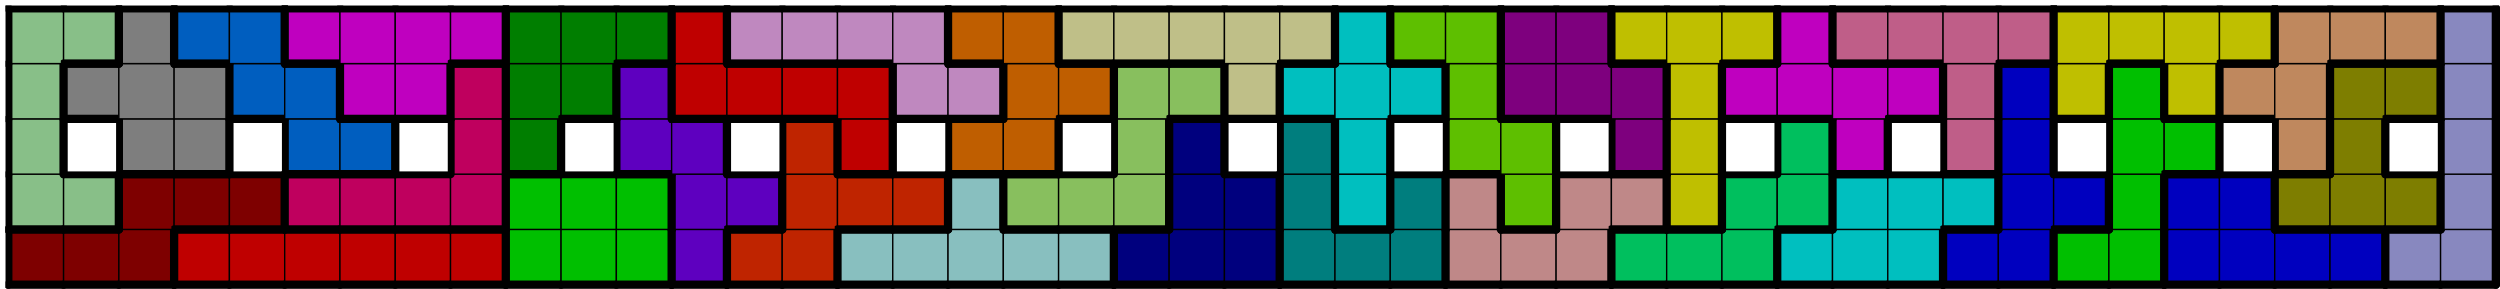 <svg version="1.1"
 xmlns="http://www.w3.org/2000/svg"
 xmlns:xlink="http://www.w3.org/1999/xlink" 
 width="1809px" height="209px"
>

<!-- args used: -string 45 5 1 012 012 012 000 000 000 000 000 000 001 001 001 026 028 028 011 011 011 011 011 014 014 014 017 017 017 006 006 006 021 021 021 005 005 005 031 031 030 030 002 002 002 002 008 008 007 007 012 012 012 020 020 020 020 001 001 001 026 026 028 028 028 011 024 024 024 014 014 017 034 017 006 025 006 006 032 021 021 005 005 005 031 031 030 002 002 015 015 015 008 007 __ 018 018 __ 027 027 __ 020 013 __ 026 026 __ 028 029 __ 019 019 __ 024 014 __ 017 034 __ 025 025 __ 016 032 __ 021 033 __ 022 031 __ 030 030 __ 023 015 __ 008 007 018 018 018 027 027 004 004 020 013 013 026 029 029 029 029 010 010 019 019 024 024 009 034 034 034 025 016 016 016 032 033 033 033 033 022 031 003 030 003 023 023 015 015 008 007 007 018 027 027 004 004 004 004 013 013 013 029 010 010 010 010 019 019 009 009 009 009 009 034 025 025 016 016 032 032 032 033 022 022 022 022 003 003 003 003 023 023 023 008 -scale 2  -->
<!--

Box for not set puzzle

-->
<symbol id="dfba77ec-ad0a-45a8-bde3-aa6bc04bb401box_-2">
<path d="M21 1 L1 1 L1 21 L21 21 Z" stroke="gray" stroke-width=".5"  fill-opacity="0" />
</symbol>
<!--

thicker border lines for Box

-->
<symbol id="dfba77ec-ad0a-45a8-bde3-aa6bc04bb401line_1">	<line x1="21" y1="1" x2="21" y2="1" style="stroke-linecap:round;stroke:black;stroke-width:3" />	</symbol>
<symbol id="dfba77ec-ad0a-45a8-bde3-aa6bc04bb401line_2">	<line x1="21" y1="1" x2="21" y2="21" style="stroke-linecap:round;stroke:black;stroke-width:3" />	</symbol>
<symbol id="dfba77ec-ad0a-45a8-bde3-aa6bc04bb401line_3">	<line x1="21" y1="21" x2="21" y2="21" style="stroke-linecap:round;stroke:black;stroke-width:3" />	</symbol>
<symbol id="dfba77ec-ad0a-45a8-bde3-aa6bc04bb401line_4">	<line x1="21" y1="21" x2="21" y2="1" style="stroke-linecap:round;stroke:black;stroke-width:3" />	</symbol>
<symbol id="dfba77ec-ad0a-45a8-bde3-aa6bc04bb401line_5">	<line x1="21" y1="1" x2="1" y2="1" style="stroke-linecap:round;stroke:black;stroke-width:3" />	</symbol>
<symbol id="dfba77ec-ad0a-45a8-bde3-aa6bc04bb401line_6">	<line x1="1" y1="1" x2="1" y2="21" style="stroke-linecap:round;stroke:black;stroke-width:3" />	</symbol>
<symbol id="dfba77ec-ad0a-45a8-bde3-aa6bc04bb401line_7">	<line x1="1" y1="21" x2="21" y2="21" style="stroke-linecap:round;stroke:black;stroke-width:3" />	</symbol>
<symbol id="dfba77ec-ad0a-45a8-bde3-aa6bc04bb401line_8">	<line x1="1" y1="1" x2="1" y2="1" style="stroke-linecap:round;stroke:black;stroke-width:3" />	</symbol>
<symbol id="dfba77ec-ad0a-45a8-bde3-aa6bc04bb401line_9">	<line x1="1" y1="1" x2="21" y2="1" style="stroke-linecap:round;stroke:black;stroke-width:3" />	</symbol>
<!--

real box definition

-->
<!--

Box_0 definition

-->
<symbol id="dfba77ec-ad0a-45a8-bde3-aa6bc04bb401box_12">
<path d="M21 1 L1 1 L1 21 L21 21 Z" style="fill:#7E0000;stroke-width:.5;stroke:black" />
</symbol>
<!--

Box_1 definition

-->
<symbol id="dfba77ec-ad0a-45a8-bde3-aa6bc04bb401box_0">
<path d="M21 1 L1 1 L1 21 L21 21 Z" style="fill:#BF0000;stroke-width:.5;stroke:black" />
</symbol>
<!--

Box_2 definition

-->
<symbol id="dfba77ec-ad0a-45a8-bde3-aa6bc04bb401box_1">
<path d="M21 1 L1 1 L1 21 L21 21 Z" style="fill:#00BF00;stroke-width:.5;stroke:black" />
</symbol>
<!--

Box_3 definition

-->
<symbol id="dfba77ec-ad0a-45a8-bde3-aa6bc04bb401box_26">
<path d="M21 1 L1 1 L1 21 L21 21 Z" style="fill:#5E00BF;stroke-width:.5;stroke:black" />
</symbol>
<!--

Box_4 definition

-->
<symbol id="dfba77ec-ad0a-45a8-bde3-aa6bc04bb401box_28">
<path d="M21 1 L1 1 L1 21 L21 21 Z" style="fill:#BF2400;stroke-width:.5;stroke:black" />
</symbol>
<!--

Box_5 definition

-->
<symbol id="dfba77ec-ad0a-45a8-bde3-aa6bc04bb401box_11">
<path d="M21 1 L1 1 L1 21 L21 21 Z" style="fill:#88BFBF;stroke-width:.5;stroke:black" />
</symbol>
<!--

Box_6 definition

-->
<symbol id="dfba77ec-ad0a-45a8-bde3-aa6bc04bb401box_14">
<path d="M21 1 L1 1 L1 21 L21 21 Z" style="fill:#00007E;stroke-width:.5;stroke:black" />
</symbol>
<!--

Box_7 definition

-->
<symbol id="dfba77ec-ad0a-45a8-bde3-aa6bc04bb401box_17">
<path d="M21 1 L1 1 L1 21 L21 21 Z" style="fill:#007E7E;stroke-width:.5;stroke:black" />
</symbol>
<!--

Box_8 definition

-->
<symbol id="dfba77ec-ad0a-45a8-bde3-aa6bc04bb401box_6">
<path d="M21 1 L1 1 L1 21 L21 21 Z" style="fill:#BF8888;stroke-width:.5;stroke:black" />
</symbol>
<!--

Box_9 definition

-->
<symbol id="dfba77ec-ad0a-45a8-bde3-aa6bc04bb401box_21">
<path d="M21 1 L1 1 L1 21 L21 21 Z" style="fill:#00BF5E;stroke-width:.5;stroke:black" />
</symbol>
<!--

Box_10 definition

-->
<symbol id="dfba77ec-ad0a-45a8-bde3-aa6bc04bb401box_5">
<path d="M21 1 L1 1 L1 21 L21 21 Z" style="fill:#00BFBF;stroke-width:.5;stroke:black" />
</symbol>
<!--

Box_11 definition

-->
<symbol id="dfba77ec-ad0a-45a8-bde3-aa6bc04bb401box_31">
<path d="M21 1 L1 1 L1 21 L21 21 Z" style="fill:#0000BF;stroke-width:.5;stroke:black" />
</symbol>
<!--

Box_12 definition

-->
<symbol id="dfba77ec-ad0a-45a8-bde3-aa6bc04bb401box_30">
<path d="M21 1 L1 1 L1 21 L21 21 Z" style="fill:#00BF00;stroke-width:.5;stroke:black" />
</symbol>
<!--

Box_13 definition

-->
<symbol id="dfba77ec-ad0a-45a8-bde3-aa6bc04bb401box_2">
<path d="M21 1 L1 1 L1 21 L21 21 Z" style="fill:#0000BF;stroke-width:.5;stroke:black" />
</symbol>
<!--

Box_14 definition

-->
<symbol id="dfba77ec-ad0a-45a8-bde3-aa6bc04bb401box_8">
<path d="M21 1 L1 1 L1 21 L21 21 Z" style="fill:#8888BF;stroke-width:.5;stroke:black" />
</symbol>
<!--

Box_15 definition

-->
<symbol id="dfba77ec-ad0a-45a8-bde3-aa6bc04bb401box_7">
<path d="M21 1 L1 1 L1 21 L21 21 Z" style="fill:#88BF88;stroke-width:.5;stroke:black" />
</symbol>
<!--

Box_16 definition

-->
<symbol id="dfba77ec-ad0a-45a8-bde3-aa6bc04bb401box_20">
<path d="M21 1 L1 1 L1 21 L21 21 Z" style="fill:#BF005E;stroke-width:.5;stroke:black" />
</symbol>
<!--

Box_17 definition

-->
<symbol id="dfba77ec-ad0a-45a8-bde3-aa6bc04bb401box_24">
<path d="M21 1 L1 1 L1 21 L21 21 Z" style="fill:#88BF5E;stroke-width:.5;stroke:black" />
</symbol>
<!--

Box_18 definition

-->
<symbol id="dfba77ec-ad0a-45a8-bde3-aa6bc04bb401box_34">
<path d="M21 1 L1 1 L1 21 L21 21 Z" style="fill:#00BFBF;stroke-width:.5;stroke:black" />
</symbol>
<!--

Box_19 definition

-->
<symbol id="dfba77ec-ad0a-45a8-bde3-aa6bc04bb401box_25">
<path d="M21 1 L1 1 L1 21 L21 21 Z" style="fill:#5EBF00;stroke-width:.5;stroke:black" />
</symbol>
<!--

Box_20 definition

-->
<symbol id="dfba77ec-ad0a-45a8-bde3-aa6bc04bb401box_32">
<path d="M21 1 L1 1 L1 21 L21 21 Z" style="fill:#BFBF00;stroke-width:.5;stroke:black" />
</symbol>
<!--

Box_21 definition

-->
<symbol id="dfba77ec-ad0a-45a8-bde3-aa6bc04bb401box_15">
<path d="M21 1 L1 1 L1 21 L21 21 Z" style="fill:#7E7E00;stroke-width:.5;stroke:black" />
</symbol>
<!--

Box_23 definition

-->
<symbol id="dfba77ec-ad0a-45a8-bde3-aa6bc04bb401box_18">
<path d="M21 1 L1 1 L1 21 L21 21 Z" style="fill:#7E7E7E;stroke-width:.5;stroke:black" />
</symbol>
<!--

Box_24 definition

-->
<symbol id="dfba77ec-ad0a-45a8-bde3-aa6bc04bb401box_27">
<path d="M21 1 L1 1 L1 21 L21 21 Z" style="fill:#005EBF;stroke-width:.5;stroke:black" />
</symbol>
<!--

Box_25 definition

-->
<symbol id="dfba77ec-ad0a-45a8-bde3-aa6bc04bb401box_13">
<path d="M21 1 L1 1 L1 21 L21 21 Z" style="fill:#007E00;stroke-width:.5;stroke:black" />
</symbol>
<!--

Box_26 definition

-->
<symbol id="dfba77ec-ad0a-45a8-bde3-aa6bc04bb401box_29">
<path d="M21 1 L1 1 L1 21 L21 21 Z" style="fill:#BF0000;stroke-width:.5;stroke:black" />
</symbol>
<!--

Box_27 definition

-->
<symbol id="dfba77ec-ad0a-45a8-bde3-aa6bc04bb401box_19">
<path d="M21 1 L1 1 L1 21 L21 21 Z" style="fill:#BF5E00;stroke-width:.5;stroke:black" />
</symbol>
<!--

Box_28 definition

-->
<symbol id="dfba77ec-ad0a-45a8-bde3-aa6bc04bb401box_16">
<path d="M21 1 L1 1 L1 21 L21 21 Z" style="fill:#7E007E;stroke-width:.5;stroke:black" />
</symbol>
<!--

Box_29 definition

-->
<symbol id="dfba77ec-ad0a-45a8-bde3-aa6bc04bb401box_33">
<path d="M21 1 L1 1 L1 21 L21 21 Z" style="fill:#BF00BF;stroke-width:.5;stroke:black" />
</symbol>
<!--

Box_30 definition

-->
<symbol id="dfba77ec-ad0a-45a8-bde3-aa6bc04bb401box_22">
<path d="M21 1 L1 1 L1 21 L21 21 Z" style="fill:#BF5E88;stroke-width:.5;stroke:black" />
</symbol>
<!--

Box_31 definition

-->
<symbol id="dfba77ec-ad0a-45a8-bde3-aa6bc04bb401box_23">
<path d="M21 1 L1 1 L1 21 L21 21 Z" style="fill:#BF885E;stroke-width:.5;stroke:black" />
</symbol>
<!--

Box_32 definition

-->
<symbol id="dfba77ec-ad0a-45a8-bde3-aa6bc04bb401box_4">
<path d="M21 1 L1 1 L1 21 L21 21 Z" style="fill:#BF00BF;stroke-width:.5;stroke:black" />
</symbol>
<!--

Box_33 definition

-->
<symbol id="dfba77ec-ad0a-45a8-bde3-aa6bc04bb401box_10">
<path d="M21 1 L1 1 L1 21 L21 21 Z" style="fill:#BF88BF;stroke-width:.5;stroke:black" />
</symbol>
<!--

Box_34 definition

-->
<symbol id="dfba77ec-ad0a-45a8-bde3-aa6bc04bb401box_9">
<path d="M21 1 L1 1 L1 21 L21 21 Z" style="fill:#BFBF88;stroke-width:.5;stroke:black" />
</symbol>
<!--

Box_35 definition

-->
<symbol id="dfba77ec-ad0a-45a8-bde3-aa6bc04bb401box_3">
<path d="M21 1 L1 1 L1 21 L21 21 Z" style="fill:#BFBF00;stroke-width:.5;stroke:black" />
</symbol>


<g transform="scale(2.0) translate(2,2) " >

<use x="0" y="80" xlink:href="#origin" />
<!--

now we use the box and set it to xy position
we start to paint with boxes with y==0 first!
we define animation for a puzzle, based on puzzleNbr!

-->
<use x="0" y="80" xlink:href="#dfba77ec-ad0a-45a8-bde3-aa6bc04bb401box_12" />
<use x="0" y="80" xlink:href="#dfba77ec-ad0a-45a8-bde3-aa6bc04bb401line_5" />
<use x="0" y="80" xlink:href="#dfba77ec-ad0a-45a8-bde3-aa6bc04bb401line_6" />
<use x="0" y="80" xlink:href="#dfba77ec-ad0a-45a8-bde3-aa6bc04bb401line_7" />
<use x="20" y="80" xlink:href="#dfba77ec-ad0a-45a8-bde3-aa6bc04bb401box_12" />
<use x="20" y="80" xlink:href="#dfba77ec-ad0a-45a8-bde3-aa6bc04bb401line_5" />
<use x="20" y="80" xlink:href="#dfba77ec-ad0a-45a8-bde3-aa6bc04bb401line_7" />
<use x="40" y="80" xlink:href="#dfba77ec-ad0a-45a8-bde3-aa6bc04bb401box_12" />
<use x="40" y="80" xlink:href="#dfba77ec-ad0a-45a8-bde3-aa6bc04bb401line_4" />
<use x="40" y="80" xlink:href="#dfba77ec-ad0a-45a8-bde3-aa6bc04bb401line_7" />
<use x="60" y="80" xlink:href="#dfba77ec-ad0a-45a8-bde3-aa6bc04bb401box_0" />
<use x="60" y="80" xlink:href="#dfba77ec-ad0a-45a8-bde3-aa6bc04bb401line_5" />
<use x="60" y="80" xlink:href="#dfba77ec-ad0a-45a8-bde3-aa6bc04bb401line_6" />
<use x="60" y="80" xlink:href="#dfba77ec-ad0a-45a8-bde3-aa6bc04bb401line_7" />
<use x="80" y="80" xlink:href="#dfba77ec-ad0a-45a8-bde3-aa6bc04bb401box_0" />
<use x="80" y="80" xlink:href="#dfba77ec-ad0a-45a8-bde3-aa6bc04bb401line_5" />
<use x="80" y="80" xlink:href="#dfba77ec-ad0a-45a8-bde3-aa6bc04bb401line_7" />
<use x="100" y="80" xlink:href="#dfba77ec-ad0a-45a8-bde3-aa6bc04bb401box_0" />
<use x="100" y="80" xlink:href="#dfba77ec-ad0a-45a8-bde3-aa6bc04bb401line_5" />
<use x="100" y="80" xlink:href="#dfba77ec-ad0a-45a8-bde3-aa6bc04bb401line_7" />
<use x="120" y="80" xlink:href="#dfba77ec-ad0a-45a8-bde3-aa6bc04bb401box_0" />
<use x="120" y="80" xlink:href="#dfba77ec-ad0a-45a8-bde3-aa6bc04bb401line_5" />
<use x="120" y="80" xlink:href="#dfba77ec-ad0a-45a8-bde3-aa6bc04bb401line_7" />
<use x="140" y="80" xlink:href="#dfba77ec-ad0a-45a8-bde3-aa6bc04bb401box_0" />
<use x="140" y="80" xlink:href="#dfba77ec-ad0a-45a8-bde3-aa6bc04bb401line_5" />
<use x="140" y="80" xlink:href="#dfba77ec-ad0a-45a8-bde3-aa6bc04bb401line_7" />
<use x="160" y="80" xlink:href="#dfba77ec-ad0a-45a8-bde3-aa6bc04bb401box_0" />
<use x="160" y="80" xlink:href="#dfba77ec-ad0a-45a8-bde3-aa6bc04bb401line_4" />
<use x="160" y="80" xlink:href="#dfba77ec-ad0a-45a8-bde3-aa6bc04bb401line_5" />
<use x="160" y="80" xlink:href="#dfba77ec-ad0a-45a8-bde3-aa6bc04bb401line_7" />
<use x="180" y="80" xlink:href="#dfba77ec-ad0a-45a8-bde3-aa6bc04bb401box_1" />
<use x="180" y="80" xlink:href="#dfba77ec-ad0a-45a8-bde3-aa6bc04bb401line_6" />
<use x="180" y="80" xlink:href="#dfba77ec-ad0a-45a8-bde3-aa6bc04bb401line_7" />
<use x="200" y="80" xlink:href="#dfba77ec-ad0a-45a8-bde3-aa6bc04bb401box_1" />
<use x="200" y="80" xlink:href="#dfba77ec-ad0a-45a8-bde3-aa6bc04bb401line_7" />
<use x="220" y="80" xlink:href="#dfba77ec-ad0a-45a8-bde3-aa6bc04bb401box_1" />
<use x="220" y="80" xlink:href="#dfba77ec-ad0a-45a8-bde3-aa6bc04bb401line_4" />
<use x="220" y="80" xlink:href="#dfba77ec-ad0a-45a8-bde3-aa6bc04bb401line_7" />
<use x="240" y="80" xlink:href="#dfba77ec-ad0a-45a8-bde3-aa6bc04bb401box_26" />
<use x="240" y="80" xlink:href="#dfba77ec-ad0a-45a8-bde3-aa6bc04bb401line_4" />
<use x="240" y="80" xlink:href="#dfba77ec-ad0a-45a8-bde3-aa6bc04bb401line_6" />
<use x="240" y="80" xlink:href="#dfba77ec-ad0a-45a8-bde3-aa6bc04bb401line_7" />
<use x="260" y="80" xlink:href="#dfba77ec-ad0a-45a8-bde3-aa6bc04bb401box_28" />
<use x="260" y="80" xlink:href="#dfba77ec-ad0a-45a8-bde3-aa6bc04bb401line_5" />
<use x="260" y="80" xlink:href="#dfba77ec-ad0a-45a8-bde3-aa6bc04bb401line_6" />
<use x="260" y="80" xlink:href="#dfba77ec-ad0a-45a8-bde3-aa6bc04bb401line_7" />
<use x="280" y="80" xlink:href="#dfba77ec-ad0a-45a8-bde3-aa6bc04bb401box_28" />
<use x="280" y="80" xlink:href="#dfba77ec-ad0a-45a8-bde3-aa6bc04bb401line_4" />
<use x="280" y="80" xlink:href="#dfba77ec-ad0a-45a8-bde3-aa6bc04bb401line_7" />
<use x="300" y="80" xlink:href="#dfba77ec-ad0a-45a8-bde3-aa6bc04bb401box_11" />
<use x="300" y="80" xlink:href="#dfba77ec-ad0a-45a8-bde3-aa6bc04bb401line_5" />
<use x="300" y="80" xlink:href="#dfba77ec-ad0a-45a8-bde3-aa6bc04bb401line_6" />
<use x="300" y="80" xlink:href="#dfba77ec-ad0a-45a8-bde3-aa6bc04bb401line_7" />
<use x="320" y="80" xlink:href="#dfba77ec-ad0a-45a8-bde3-aa6bc04bb401box_11" />
<use x="320" y="80" xlink:href="#dfba77ec-ad0a-45a8-bde3-aa6bc04bb401line_5" />
<use x="320" y="80" xlink:href="#dfba77ec-ad0a-45a8-bde3-aa6bc04bb401line_7" />
<use x="340" y="80" xlink:href="#dfba77ec-ad0a-45a8-bde3-aa6bc04bb401box_11" />
<use x="340" y="80" xlink:href="#dfba77ec-ad0a-45a8-bde3-aa6bc04bb401line_7" />
<use x="360" y="80" xlink:href="#dfba77ec-ad0a-45a8-bde3-aa6bc04bb401box_11" />
<use x="360" y="80" xlink:href="#dfba77ec-ad0a-45a8-bde3-aa6bc04bb401line_5" />
<use x="360" y="80" xlink:href="#dfba77ec-ad0a-45a8-bde3-aa6bc04bb401line_7" />
<use x="380" y="80" xlink:href="#dfba77ec-ad0a-45a8-bde3-aa6bc04bb401box_11" />
<use x="380" y="80" xlink:href="#dfba77ec-ad0a-45a8-bde3-aa6bc04bb401line_4" />
<use x="380" y="80" xlink:href="#dfba77ec-ad0a-45a8-bde3-aa6bc04bb401line_5" />
<use x="380" y="80" xlink:href="#dfba77ec-ad0a-45a8-bde3-aa6bc04bb401line_7" />
<use x="400" y="80" xlink:href="#dfba77ec-ad0a-45a8-bde3-aa6bc04bb401box_14" />
<use x="400" y="80" xlink:href="#dfba77ec-ad0a-45a8-bde3-aa6bc04bb401line_5" />
<use x="400" y="80" xlink:href="#dfba77ec-ad0a-45a8-bde3-aa6bc04bb401line_6" />
<use x="400" y="80" xlink:href="#dfba77ec-ad0a-45a8-bde3-aa6bc04bb401line_7" />
<use x="420" y="80" xlink:href="#dfba77ec-ad0a-45a8-bde3-aa6bc04bb401box_14" />
<use x="420" y="80" xlink:href="#dfba77ec-ad0a-45a8-bde3-aa6bc04bb401line_7" />
<use x="440" y="80" xlink:href="#dfba77ec-ad0a-45a8-bde3-aa6bc04bb401box_14" />
<use x="440" y="80" xlink:href="#dfba77ec-ad0a-45a8-bde3-aa6bc04bb401line_4" />
<use x="440" y="80" xlink:href="#dfba77ec-ad0a-45a8-bde3-aa6bc04bb401line_7" />
<use x="460" y="80" xlink:href="#dfba77ec-ad0a-45a8-bde3-aa6bc04bb401box_17" />
<use x="460" y="80" xlink:href="#dfba77ec-ad0a-45a8-bde3-aa6bc04bb401line_6" />
<use x="460" y="80" xlink:href="#dfba77ec-ad0a-45a8-bde3-aa6bc04bb401line_7" />
<use x="480" y="80" xlink:href="#dfba77ec-ad0a-45a8-bde3-aa6bc04bb401box_17" />
<use x="480" y="80" xlink:href="#dfba77ec-ad0a-45a8-bde3-aa6bc04bb401line_5" />
<use x="480" y="80" xlink:href="#dfba77ec-ad0a-45a8-bde3-aa6bc04bb401line_7" />
<use x="500" y="80" xlink:href="#dfba77ec-ad0a-45a8-bde3-aa6bc04bb401box_17" />
<use x="500" y="80" xlink:href="#dfba77ec-ad0a-45a8-bde3-aa6bc04bb401line_4" />
<use x="500" y="80" xlink:href="#dfba77ec-ad0a-45a8-bde3-aa6bc04bb401line_7" />
<use x="520" y="80" xlink:href="#dfba77ec-ad0a-45a8-bde3-aa6bc04bb401box_6" />
<use x="520" y="80" xlink:href="#dfba77ec-ad0a-45a8-bde3-aa6bc04bb401line_6" />
<use x="520" y="80" xlink:href="#dfba77ec-ad0a-45a8-bde3-aa6bc04bb401line_7" />
<use x="540" y="80" xlink:href="#dfba77ec-ad0a-45a8-bde3-aa6bc04bb401box_6" />
<use x="540" y="80" xlink:href="#dfba77ec-ad0a-45a8-bde3-aa6bc04bb401line_5" />
<use x="540" y="80" xlink:href="#dfba77ec-ad0a-45a8-bde3-aa6bc04bb401line_7" />
<use x="560" y="80" xlink:href="#dfba77ec-ad0a-45a8-bde3-aa6bc04bb401box_6" />
<use x="560" y="80" xlink:href="#dfba77ec-ad0a-45a8-bde3-aa6bc04bb401line_4" />
<use x="560" y="80" xlink:href="#dfba77ec-ad0a-45a8-bde3-aa6bc04bb401line_7" />
<use x="580" y="80" xlink:href="#dfba77ec-ad0a-45a8-bde3-aa6bc04bb401box_21" />
<use x="580" y="80" xlink:href="#dfba77ec-ad0a-45a8-bde3-aa6bc04bb401line_5" />
<use x="580" y="80" xlink:href="#dfba77ec-ad0a-45a8-bde3-aa6bc04bb401line_6" />
<use x="580" y="80" xlink:href="#dfba77ec-ad0a-45a8-bde3-aa6bc04bb401line_7" />
<use x="600" y="80" xlink:href="#dfba77ec-ad0a-45a8-bde3-aa6bc04bb401box_21" />
<use x="600" y="80" xlink:href="#dfba77ec-ad0a-45a8-bde3-aa6bc04bb401line_5" />
<use x="600" y="80" xlink:href="#dfba77ec-ad0a-45a8-bde3-aa6bc04bb401line_7" />
<use x="620" y="80" xlink:href="#dfba77ec-ad0a-45a8-bde3-aa6bc04bb401box_21" />
<use x="620" y="80" xlink:href="#dfba77ec-ad0a-45a8-bde3-aa6bc04bb401line_4" />
<use x="620" y="80" xlink:href="#dfba77ec-ad0a-45a8-bde3-aa6bc04bb401line_7" />
<use x="640" y="80" xlink:href="#dfba77ec-ad0a-45a8-bde3-aa6bc04bb401box_5" />
<use x="640" y="80" xlink:href="#dfba77ec-ad0a-45a8-bde3-aa6bc04bb401line_5" />
<use x="640" y="80" xlink:href="#dfba77ec-ad0a-45a8-bde3-aa6bc04bb401line_6" />
<use x="640" y="80" xlink:href="#dfba77ec-ad0a-45a8-bde3-aa6bc04bb401line_7" />
<use x="660" y="80" xlink:href="#dfba77ec-ad0a-45a8-bde3-aa6bc04bb401box_5" />
<use x="660" y="80" xlink:href="#dfba77ec-ad0a-45a8-bde3-aa6bc04bb401line_7" />
<use x="680" y="80" xlink:href="#dfba77ec-ad0a-45a8-bde3-aa6bc04bb401box_5" />
<use x="680" y="80" xlink:href="#dfba77ec-ad0a-45a8-bde3-aa6bc04bb401line_4" />
<use x="680" y="80" xlink:href="#dfba77ec-ad0a-45a8-bde3-aa6bc04bb401line_7" />
<use x="700" y="80" xlink:href="#dfba77ec-ad0a-45a8-bde3-aa6bc04bb401box_31" />
<use x="700" y="80" xlink:href="#dfba77ec-ad0a-45a8-bde3-aa6bc04bb401line_5" />
<use x="700" y="80" xlink:href="#dfba77ec-ad0a-45a8-bde3-aa6bc04bb401line_6" />
<use x="700" y="80" xlink:href="#dfba77ec-ad0a-45a8-bde3-aa6bc04bb401line_7" />
<use x="720" y="80" xlink:href="#dfba77ec-ad0a-45a8-bde3-aa6bc04bb401box_31" />
<use x="720" y="80" xlink:href="#dfba77ec-ad0a-45a8-bde3-aa6bc04bb401line_4" />
<use x="720" y="80" xlink:href="#dfba77ec-ad0a-45a8-bde3-aa6bc04bb401line_7" />
<use x="740" y="80" xlink:href="#dfba77ec-ad0a-45a8-bde3-aa6bc04bb401box_30" />
<use x="740" y="80" xlink:href="#dfba77ec-ad0a-45a8-bde3-aa6bc04bb401line_5" />
<use x="740" y="80" xlink:href="#dfba77ec-ad0a-45a8-bde3-aa6bc04bb401line_6" />
<use x="740" y="80" xlink:href="#dfba77ec-ad0a-45a8-bde3-aa6bc04bb401line_7" />
<use x="760" y="80" xlink:href="#dfba77ec-ad0a-45a8-bde3-aa6bc04bb401box_30" />
<use x="760" y="80" xlink:href="#dfba77ec-ad0a-45a8-bde3-aa6bc04bb401line_4" />
<use x="760" y="80" xlink:href="#dfba77ec-ad0a-45a8-bde3-aa6bc04bb401line_7" />
<use x="780" y="80" xlink:href="#dfba77ec-ad0a-45a8-bde3-aa6bc04bb401box_2" />
<use x="780" y="80" xlink:href="#dfba77ec-ad0a-45a8-bde3-aa6bc04bb401line_6" />
<use x="780" y="80" xlink:href="#dfba77ec-ad0a-45a8-bde3-aa6bc04bb401line_7" />
<use x="800" y="80" xlink:href="#dfba77ec-ad0a-45a8-bde3-aa6bc04bb401box_2" />
<use x="800" y="80" xlink:href="#dfba77ec-ad0a-45a8-bde3-aa6bc04bb401line_7" />
<use x="820" y="80" xlink:href="#dfba77ec-ad0a-45a8-bde3-aa6bc04bb401box_2" />
<use x="820" y="80" xlink:href="#dfba77ec-ad0a-45a8-bde3-aa6bc04bb401line_5" />
<use x="820" y="80" xlink:href="#dfba77ec-ad0a-45a8-bde3-aa6bc04bb401line_7" />
<use x="840" y="80" xlink:href="#dfba77ec-ad0a-45a8-bde3-aa6bc04bb401box_2" />
<use x="840" y="80" xlink:href="#dfba77ec-ad0a-45a8-bde3-aa6bc04bb401line_4" />
<use x="840" y="80" xlink:href="#dfba77ec-ad0a-45a8-bde3-aa6bc04bb401line_5" />
<use x="840" y="80" xlink:href="#dfba77ec-ad0a-45a8-bde3-aa6bc04bb401line_7" />
<use x="860" y="80" xlink:href="#dfba77ec-ad0a-45a8-bde3-aa6bc04bb401box_8" />
<use x="860" y="80" xlink:href="#dfba77ec-ad0a-45a8-bde3-aa6bc04bb401line_5" />
<use x="860" y="80" xlink:href="#dfba77ec-ad0a-45a8-bde3-aa6bc04bb401line_6" />
<use x="860" y="80" xlink:href="#dfba77ec-ad0a-45a8-bde3-aa6bc04bb401line_7" />
<use x="880" y="80" xlink:href="#dfba77ec-ad0a-45a8-bde3-aa6bc04bb401box_8" />
<use x="880" y="80" xlink:href="#dfba77ec-ad0a-45a8-bde3-aa6bc04bb401line_4" />
<use x="880" y="80" xlink:href="#dfba77ec-ad0a-45a8-bde3-aa6bc04bb401line_7" />
<use x="0" y="60" xlink:href="#dfba77ec-ad0a-45a8-bde3-aa6bc04bb401box_7" />
<use x="0" y="60" xlink:href="#dfba77ec-ad0a-45a8-bde3-aa6bc04bb401line_6" />
<use x="0" y="60" xlink:href="#dfba77ec-ad0a-45a8-bde3-aa6bc04bb401line_7" />
<use x="20" y="60" xlink:href="#dfba77ec-ad0a-45a8-bde3-aa6bc04bb401box_7" />
<use x="20" y="60" xlink:href="#dfba77ec-ad0a-45a8-bde3-aa6bc04bb401line_4" />
<use x="20" y="60" xlink:href="#dfba77ec-ad0a-45a8-bde3-aa6bc04bb401line_5" />
<use x="20" y="60" xlink:href="#dfba77ec-ad0a-45a8-bde3-aa6bc04bb401line_7" />
<use x="40" y="60" xlink:href="#dfba77ec-ad0a-45a8-bde3-aa6bc04bb401box_12" />
<use x="40" y="60" xlink:href="#dfba77ec-ad0a-45a8-bde3-aa6bc04bb401line_5" />
<use x="40" y="60" xlink:href="#dfba77ec-ad0a-45a8-bde3-aa6bc04bb401line_6" />
<use x="60" y="60" xlink:href="#dfba77ec-ad0a-45a8-bde3-aa6bc04bb401box_12" />
<use x="60" y="60" xlink:href="#dfba77ec-ad0a-45a8-bde3-aa6bc04bb401line_5" />
<use x="60" y="60" xlink:href="#dfba77ec-ad0a-45a8-bde3-aa6bc04bb401line_7" />
<use x="80" y="60" xlink:href="#dfba77ec-ad0a-45a8-bde3-aa6bc04bb401box_12" />
<use x="80" y="60" xlink:href="#dfba77ec-ad0a-45a8-bde3-aa6bc04bb401line_4" />
<use x="80" y="60" xlink:href="#dfba77ec-ad0a-45a8-bde3-aa6bc04bb401line_5" />
<use x="80" y="60" xlink:href="#dfba77ec-ad0a-45a8-bde3-aa6bc04bb401line_7" />
<use x="100" y="60" xlink:href="#dfba77ec-ad0a-45a8-bde3-aa6bc04bb401box_20" />
<use x="100" y="60" xlink:href="#dfba77ec-ad0a-45a8-bde3-aa6bc04bb401line_5" />
<use x="100" y="60" xlink:href="#dfba77ec-ad0a-45a8-bde3-aa6bc04bb401line_6" />
<use x="100" y="60" xlink:href="#dfba77ec-ad0a-45a8-bde3-aa6bc04bb401line_7" />
<use x="120" y="60" xlink:href="#dfba77ec-ad0a-45a8-bde3-aa6bc04bb401box_20" />
<use x="120" y="60" xlink:href="#dfba77ec-ad0a-45a8-bde3-aa6bc04bb401line_5" />
<use x="120" y="60" xlink:href="#dfba77ec-ad0a-45a8-bde3-aa6bc04bb401line_7" />
<use x="140" y="60" xlink:href="#dfba77ec-ad0a-45a8-bde3-aa6bc04bb401box_20" />
<use x="140" y="60" xlink:href="#dfba77ec-ad0a-45a8-bde3-aa6bc04bb401line_5" />
<use x="140" y="60" xlink:href="#dfba77ec-ad0a-45a8-bde3-aa6bc04bb401line_7" />
<use x="160" y="60" xlink:href="#dfba77ec-ad0a-45a8-bde3-aa6bc04bb401box_20" />
<use x="160" y="60" xlink:href="#dfba77ec-ad0a-45a8-bde3-aa6bc04bb401line_4" />
<use x="160" y="60" xlink:href="#dfba77ec-ad0a-45a8-bde3-aa6bc04bb401line_7" />
<use x="180" y="60" xlink:href="#dfba77ec-ad0a-45a8-bde3-aa6bc04bb401box_1" />
<use x="180" y="60" xlink:href="#dfba77ec-ad0a-45a8-bde3-aa6bc04bb401line_5" />
<use x="180" y="60" xlink:href="#dfba77ec-ad0a-45a8-bde3-aa6bc04bb401line_6" />
<use x="200" y="60" xlink:href="#dfba77ec-ad0a-45a8-bde3-aa6bc04bb401box_1" />
<use x="200" y="60" xlink:href="#dfba77ec-ad0a-45a8-bde3-aa6bc04bb401line_5" />
<use x="220" y="60" xlink:href="#dfba77ec-ad0a-45a8-bde3-aa6bc04bb401box_1" />
<use x="220" y="60" xlink:href="#dfba77ec-ad0a-45a8-bde3-aa6bc04bb401line_4" />
<use x="220" y="60" xlink:href="#dfba77ec-ad0a-45a8-bde3-aa6bc04bb401line_5" />
<use x="240" y="60" xlink:href="#dfba77ec-ad0a-45a8-bde3-aa6bc04bb401box_26" />
<use x="240" y="60" xlink:href="#dfba77ec-ad0a-45a8-bde3-aa6bc04bb401line_6" />
<use x="260" y="60" xlink:href="#dfba77ec-ad0a-45a8-bde3-aa6bc04bb401box_26" />
<use x="260" y="60" xlink:href="#dfba77ec-ad0a-45a8-bde3-aa6bc04bb401line_4" />
<use x="260" y="60" xlink:href="#dfba77ec-ad0a-45a8-bde3-aa6bc04bb401line_5" />
<use x="260" y="60" xlink:href="#dfba77ec-ad0a-45a8-bde3-aa6bc04bb401line_7" />
<use x="280" y="60" xlink:href="#dfba77ec-ad0a-45a8-bde3-aa6bc04bb401box_28" />
<use x="280" y="60" xlink:href="#dfba77ec-ad0a-45a8-bde3-aa6bc04bb401line_6" />
<use x="300" y="60" xlink:href="#dfba77ec-ad0a-45a8-bde3-aa6bc04bb401box_28" />
<use x="300" y="60" xlink:href="#dfba77ec-ad0a-45a8-bde3-aa6bc04bb401line_5" />
<use x="300" y="60" xlink:href="#dfba77ec-ad0a-45a8-bde3-aa6bc04bb401line_7" />
<use x="320" y="60" xlink:href="#dfba77ec-ad0a-45a8-bde3-aa6bc04bb401box_28" />
<use x="320" y="60" xlink:href="#dfba77ec-ad0a-45a8-bde3-aa6bc04bb401line_4" />
<use x="320" y="60" xlink:href="#dfba77ec-ad0a-45a8-bde3-aa6bc04bb401line_5" />
<use x="320" y="60" xlink:href="#dfba77ec-ad0a-45a8-bde3-aa6bc04bb401line_7" />
<use x="340" y="60" xlink:href="#dfba77ec-ad0a-45a8-bde3-aa6bc04bb401box_11" />
<use x="340" y="60" xlink:href="#dfba77ec-ad0a-45a8-bde3-aa6bc04bb401line_4" />
<use x="340" y="60" xlink:href="#dfba77ec-ad0a-45a8-bde3-aa6bc04bb401line_5" />
<use x="340" y="60" xlink:href="#dfba77ec-ad0a-45a8-bde3-aa6bc04bb401line_6" />
<use x="360" y="60" xlink:href="#dfba77ec-ad0a-45a8-bde3-aa6bc04bb401box_24" />
<use x="360" y="60" xlink:href="#dfba77ec-ad0a-45a8-bde3-aa6bc04bb401line_5" />
<use x="360" y="60" xlink:href="#dfba77ec-ad0a-45a8-bde3-aa6bc04bb401line_6" />
<use x="360" y="60" xlink:href="#dfba77ec-ad0a-45a8-bde3-aa6bc04bb401line_7" />
<use x="380" y="60" xlink:href="#dfba77ec-ad0a-45a8-bde3-aa6bc04bb401box_24" />
<use x="380" y="60" xlink:href="#dfba77ec-ad0a-45a8-bde3-aa6bc04bb401line_5" />
<use x="380" y="60" xlink:href="#dfba77ec-ad0a-45a8-bde3-aa6bc04bb401line_7" />
<use x="400" y="60" xlink:href="#dfba77ec-ad0a-45a8-bde3-aa6bc04bb401box_24" />
<use x="400" y="60" xlink:href="#dfba77ec-ad0a-45a8-bde3-aa6bc04bb401line_4" />
<use x="400" y="60" xlink:href="#dfba77ec-ad0a-45a8-bde3-aa6bc04bb401line_7" />
<use x="420" y="60" xlink:href="#dfba77ec-ad0a-45a8-bde3-aa6bc04bb401box_14" />
<use x="420" y="60" xlink:href="#dfba77ec-ad0a-45a8-bde3-aa6bc04bb401line_6" />
<use x="440" y="60" xlink:href="#dfba77ec-ad0a-45a8-bde3-aa6bc04bb401box_14" />
<use x="440" y="60" xlink:href="#dfba77ec-ad0a-45a8-bde3-aa6bc04bb401line_4" />
<use x="440" y="60" xlink:href="#dfba77ec-ad0a-45a8-bde3-aa6bc04bb401line_5" />
<use x="460" y="60" xlink:href="#dfba77ec-ad0a-45a8-bde3-aa6bc04bb401box_17" />
<use x="460" y="60" xlink:href="#dfba77ec-ad0a-45a8-bde3-aa6bc04bb401line_4" />
<use x="460" y="60" xlink:href="#dfba77ec-ad0a-45a8-bde3-aa6bc04bb401line_6" />
<use x="480" y="60" xlink:href="#dfba77ec-ad0a-45a8-bde3-aa6bc04bb401box_34" />
<use x="480" y="60" xlink:href="#dfba77ec-ad0a-45a8-bde3-aa6bc04bb401line_4" />
<use x="480" y="60" xlink:href="#dfba77ec-ad0a-45a8-bde3-aa6bc04bb401line_6" />
<use x="480" y="60" xlink:href="#dfba77ec-ad0a-45a8-bde3-aa6bc04bb401line_7" />
<use x="500" y="60" xlink:href="#dfba77ec-ad0a-45a8-bde3-aa6bc04bb401box_17" />
<use x="500" y="60" xlink:href="#dfba77ec-ad0a-45a8-bde3-aa6bc04bb401line_4" />
<use x="500" y="60" xlink:href="#dfba77ec-ad0a-45a8-bde3-aa6bc04bb401line_5" />
<use x="500" y="60" xlink:href="#dfba77ec-ad0a-45a8-bde3-aa6bc04bb401line_6" />
<use x="520" y="60" xlink:href="#dfba77ec-ad0a-45a8-bde3-aa6bc04bb401box_6" />
<use x="520" y="60" xlink:href="#dfba77ec-ad0a-45a8-bde3-aa6bc04bb401line_4" />
<use x="520" y="60" xlink:href="#dfba77ec-ad0a-45a8-bde3-aa6bc04bb401line_5" />
<use x="520" y="60" xlink:href="#dfba77ec-ad0a-45a8-bde3-aa6bc04bb401line_6" />
<use x="540" y="60" xlink:href="#dfba77ec-ad0a-45a8-bde3-aa6bc04bb401box_25" />
<use x="540" y="60" xlink:href="#dfba77ec-ad0a-45a8-bde3-aa6bc04bb401line_4" />
<use x="540" y="60" xlink:href="#dfba77ec-ad0a-45a8-bde3-aa6bc04bb401line_6" />
<use x="540" y="60" xlink:href="#dfba77ec-ad0a-45a8-bde3-aa6bc04bb401line_7" />
<use x="560" y="60" xlink:href="#dfba77ec-ad0a-45a8-bde3-aa6bc04bb401box_6" />
<use x="560" y="60" xlink:href="#dfba77ec-ad0a-45a8-bde3-aa6bc04bb401line_5" />
<use x="560" y="60" xlink:href="#dfba77ec-ad0a-45a8-bde3-aa6bc04bb401line_6" />
<use x="580" y="60" xlink:href="#dfba77ec-ad0a-45a8-bde3-aa6bc04bb401box_6" />
<use x="580" y="60" xlink:href="#dfba77ec-ad0a-45a8-bde3-aa6bc04bb401line_4" />
<use x="580" y="60" xlink:href="#dfba77ec-ad0a-45a8-bde3-aa6bc04bb401line_5" />
<use x="580" y="60" xlink:href="#dfba77ec-ad0a-45a8-bde3-aa6bc04bb401line_7" />
<use x="600" y="60" xlink:href="#dfba77ec-ad0a-45a8-bde3-aa6bc04bb401box_32" />
<use x="600" y="60" xlink:href="#dfba77ec-ad0a-45a8-bde3-aa6bc04bb401line_4" />
<use x="600" y="60" xlink:href="#dfba77ec-ad0a-45a8-bde3-aa6bc04bb401line_6" />
<use x="600" y="60" xlink:href="#dfba77ec-ad0a-45a8-bde3-aa6bc04bb401line_7" />
<use x="620" y="60" xlink:href="#dfba77ec-ad0a-45a8-bde3-aa6bc04bb401box_21" />
<use x="620" y="60" xlink:href="#dfba77ec-ad0a-45a8-bde3-aa6bc04bb401line_5" />
<use x="620" y="60" xlink:href="#dfba77ec-ad0a-45a8-bde3-aa6bc04bb401line_6" />
<use x="640" y="60" xlink:href="#dfba77ec-ad0a-45a8-bde3-aa6bc04bb401box_21" />
<use x="640" y="60" xlink:href="#dfba77ec-ad0a-45a8-bde3-aa6bc04bb401line_4" />
<use x="640" y="60" xlink:href="#dfba77ec-ad0a-45a8-bde3-aa6bc04bb401line_7" />
<use x="660" y="60" xlink:href="#dfba77ec-ad0a-45a8-bde3-aa6bc04bb401box_5" />
<use x="660" y="60" xlink:href="#dfba77ec-ad0a-45a8-bde3-aa6bc04bb401line_5" />
<use x="660" y="60" xlink:href="#dfba77ec-ad0a-45a8-bde3-aa6bc04bb401line_6" />
<use x="680" y="60" xlink:href="#dfba77ec-ad0a-45a8-bde3-aa6bc04bb401box_5" />
<use x="680" y="60" xlink:href="#dfba77ec-ad0a-45a8-bde3-aa6bc04bb401line_5" />
<use x="700" y="60" xlink:href="#dfba77ec-ad0a-45a8-bde3-aa6bc04bb401box_5" />
<use x="700" y="60" xlink:href="#dfba77ec-ad0a-45a8-bde3-aa6bc04bb401line_4" />
<use x="700" y="60" xlink:href="#dfba77ec-ad0a-45a8-bde3-aa6bc04bb401line_5" />
<use x="700" y="60" xlink:href="#dfba77ec-ad0a-45a8-bde3-aa6bc04bb401line_7" />
<use x="720" y="60" xlink:href="#dfba77ec-ad0a-45a8-bde3-aa6bc04bb401box_31" />
<use x="720" y="60" xlink:href="#dfba77ec-ad0a-45a8-bde3-aa6bc04bb401line_6" />
<use x="740" y="60" xlink:href="#dfba77ec-ad0a-45a8-bde3-aa6bc04bb401box_31" />
<use x="740" y="60" xlink:href="#dfba77ec-ad0a-45a8-bde3-aa6bc04bb401line_4" />
<use x="740" y="60" xlink:href="#dfba77ec-ad0a-45a8-bde3-aa6bc04bb401line_5" />
<use x="740" y="60" xlink:href="#dfba77ec-ad0a-45a8-bde3-aa6bc04bb401line_7" />
<use x="760" y="60" xlink:href="#dfba77ec-ad0a-45a8-bde3-aa6bc04bb401box_30" />
<use x="760" y="60" xlink:href="#dfba77ec-ad0a-45a8-bde3-aa6bc04bb401line_4" />
<use x="760" y="60" xlink:href="#dfba77ec-ad0a-45a8-bde3-aa6bc04bb401line_6" />
<use x="780" y="60" xlink:href="#dfba77ec-ad0a-45a8-bde3-aa6bc04bb401box_2" />
<use x="780" y="60" xlink:href="#dfba77ec-ad0a-45a8-bde3-aa6bc04bb401line_5" />
<use x="780" y="60" xlink:href="#dfba77ec-ad0a-45a8-bde3-aa6bc04bb401line_6" />
<use x="800" y="60" xlink:href="#dfba77ec-ad0a-45a8-bde3-aa6bc04bb401box_2" />
<use x="800" y="60" xlink:href="#dfba77ec-ad0a-45a8-bde3-aa6bc04bb401line_4" />
<use x="800" y="60" xlink:href="#dfba77ec-ad0a-45a8-bde3-aa6bc04bb401line_5" />
<use x="820" y="60" xlink:href="#dfba77ec-ad0a-45a8-bde3-aa6bc04bb401box_15" />
<use x="820" y="60" xlink:href="#dfba77ec-ad0a-45a8-bde3-aa6bc04bb401line_5" />
<use x="820" y="60" xlink:href="#dfba77ec-ad0a-45a8-bde3-aa6bc04bb401line_6" />
<use x="820" y="60" xlink:href="#dfba77ec-ad0a-45a8-bde3-aa6bc04bb401line_7" />
<use x="840" y="60" xlink:href="#dfba77ec-ad0a-45a8-bde3-aa6bc04bb401box_15" />
<use x="840" y="60" xlink:href="#dfba77ec-ad0a-45a8-bde3-aa6bc04bb401line_7" />
<use x="860" y="60" xlink:href="#dfba77ec-ad0a-45a8-bde3-aa6bc04bb401box_15" />
<use x="860" y="60" xlink:href="#dfba77ec-ad0a-45a8-bde3-aa6bc04bb401line_4" />
<use x="860" y="60" xlink:href="#dfba77ec-ad0a-45a8-bde3-aa6bc04bb401line_5" />
<use x="860" y="60" xlink:href="#dfba77ec-ad0a-45a8-bde3-aa6bc04bb401line_7" />
<use x="880" y="60" xlink:href="#dfba77ec-ad0a-45a8-bde3-aa6bc04bb401box_8" />
<use x="880" y="60" xlink:href="#dfba77ec-ad0a-45a8-bde3-aa6bc04bb401line_4" />
<use x="880" y="60" xlink:href="#dfba77ec-ad0a-45a8-bde3-aa6bc04bb401line_6" />
<use x="0" y="40" xlink:href="#dfba77ec-ad0a-45a8-bde3-aa6bc04bb401box_7" />
<use x="0" y="40" xlink:href="#dfba77ec-ad0a-45a8-bde3-aa6bc04bb401line_4" />
<use x="0" y="40" xlink:href="#dfba77ec-ad0a-45a8-bde3-aa6bc04bb401line_6" />
<use x="40" y="40" xlink:href="#dfba77ec-ad0a-45a8-bde3-aa6bc04bb401box_18" />
<use x="40" y="40" xlink:href="#dfba77ec-ad0a-45a8-bde3-aa6bc04bb401line_6" />
<use x="40" y="40" xlink:href="#dfba77ec-ad0a-45a8-bde3-aa6bc04bb401line_7" />
<use x="60" y="40" xlink:href="#dfba77ec-ad0a-45a8-bde3-aa6bc04bb401box_18" />
<use x="60" y="40" xlink:href="#dfba77ec-ad0a-45a8-bde3-aa6bc04bb401line_4" />
<use x="60" y="40" xlink:href="#dfba77ec-ad0a-45a8-bde3-aa6bc04bb401line_7" />
<use x="100" y="40" xlink:href="#dfba77ec-ad0a-45a8-bde3-aa6bc04bb401box_27" />
<use x="100" y="40" xlink:href="#dfba77ec-ad0a-45a8-bde3-aa6bc04bb401line_6" />
<use x="100" y="40" xlink:href="#dfba77ec-ad0a-45a8-bde3-aa6bc04bb401line_7" />
<use x="120" y="40" xlink:href="#dfba77ec-ad0a-45a8-bde3-aa6bc04bb401box_27" />
<use x="120" y="40" xlink:href="#dfba77ec-ad0a-45a8-bde3-aa6bc04bb401line_4" />
<use x="120" y="40" xlink:href="#dfba77ec-ad0a-45a8-bde3-aa6bc04bb401line_5" />
<use x="120" y="40" xlink:href="#dfba77ec-ad0a-45a8-bde3-aa6bc04bb401line_7" />
<use x="160" y="40" xlink:href="#dfba77ec-ad0a-45a8-bde3-aa6bc04bb401box_20" />
<use x="160" y="40" xlink:href="#dfba77ec-ad0a-45a8-bde3-aa6bc04bb401line_4" />
<use x="160" y="40" xlink:href="#dfba77ec-ad0a-45a8-bde3-aa6bc04bb401line_6" />
<use x="180" y="40" xlink:href="#dfba77ec-ad0a-45a8-bde3-aa6bc04bb401box_13" />
<use x="180" y="40" xlink:href="#dfba77ec-ad0a-45a8-bde3-aa6bc04bb401line_4" />
<use x="180" y="40" xlink:href="#dfba77ec-ad0a-45a8-bde3-aa6bc04bb401line_6" />
<use x="180" y="40" xlink:href="#dfba77ec-ad0a-45a8-bde3-aa6bc04bb401line_7" />
<use x="220" y="40" xlink:href="#dfba77ec-ad0a-45a8-bde3-aa6bc04bb401box_26" />
<use x="220" y="40" xlink:href="#dfba77ec-ad0a-45a8-bde3-aa6bc04bb401line_6" />
<use x="220" y="40" xlink:href="#dfba77ec-ad0a-45a8-bde3-aa6bc04bb401line_7" />
<use x="240" y="40" xlink:href="#dfba77ec-ad0a-45a8-bde3-aa6bc04bb401box_26" />
<use x="240" y="40" xlink:href="#dfba77ec-ad0a-45a8-bde3-aa6bc04bb401line_4" />
<use x="240" y="40" xlink:href="#dfba77ec-ad0a-45a8-bde3-aa6bc04bb401line_5" />
<use x="280" y="40" xlink:href="#dfba77ec-ad0a-45a8-bde3-aa6bc04bb401box_28" />
<use x="280" y="40" xlink:href="#dfba77ec-ad0a-45a8-bde3-aa6bc04bb401line_4" />
<use x="280" y="40" xlink:href="#dfba77ec-ad0a-45a8-bde3-aa6bc04bb401line_5" />
<use x="280" y="40" xlink:href="#dfba77ec-ad0a-45a8-bde3-aa6bc04bb401line_6" />
<use x="300" y="40" xlink:href="#dfba77ec-ad0a-45a8-bde3-aa6bc04bb401box_29" />
<use x="300" y="40" xlink:href="#dfba77ec-ad0a-45a8-bde3-aa6bc04bb401line_4" />
<use x="300" y="40" xlink:href="#dfba77ec-ad0a-45a8-bde3-aa6bc04bb401line_6" />
<use x="300" y="40" xlink:href="#dfba77ec-ad0a-45a8-bde3-aa6bc04bb401line_7" />
<use x="340" y="40" xlink:href="#dfba77ec-ad0a-45a8-bde3-aa6bc04bb401box_19" />
<use x="340" y="40" xlink:href="#dfba77ec-ad0a-45a8-bde3-aa6bc04bb401line_5" />
<use x="340" y="40" xlink:href="#dfba77ec-ad0a-45a8-bde3-aa6bc04bb401line_6" />
<use x="340" y="40" xlink:href="#dfba77ec-ad0a-45a8-bde3-aa6bc04bb401line_7" />
<use x="360" y="40" xlink:href="#dfba77ec-ad0a-45a8-bde3-aa6bc04bb401box_19" />
<use x="360" y="40" xlink:href="#dfba77ec-ad0a-45a8-bde3-aa6bc04bb401line_4" />
<use x="360" y="40" xlink:href="#dfba77ec-ad0a-45a8-bde3-aa6bc04bb401line_7" />
<use x="400" y="40" xlink:href="#dfba77ec-ad0a-45a8-bde3-aa6bc04bb401box_24" />
<use x="400" y="40" xlink:href="#dfba77ec-ad0a-45a8-bde3-aa6bc04bb401line_4" />
<use x="400" y="40" xlink:href="#dfba77ec-ad0a-45a8-bde3-aa6bc04bb401line_6" />
<use x="420" y="40" xlink:href="#dfba77ec-ad0a-45a8-bde3-aa6bc04bb401box_14" />
<use x="420" y="40" xlink:href="#dfba77ec-ad0a-45a8-bde3-aa6bc04bb401line_4" />
<use x="420" y="40" xlink:href="#dfba77ec-ad0a-45a8-bde3-aa6bc04bb401line_5" />
<use x="420" y="40" xlink:href="#dfba77ec-ad0a-45a8-bde3-aa6bc04bb401line_6" />
<use x="460" y="40" xlink:href="#dfba77ec-ad0a-45a8-bde3-aa6bc04bb401box_17" />
<use x="460" y="40" xlink:href="#dfba77ec-ad0a-45a8-bde3-aa6bc04bb401line_4" />
<use x="460" y="40" xlink:href="#dfba77ec-ad0a-45a8-bde3-aa6bc04bb401line_5" />
<use x="460" y="40" xlink:href="#dfba77ec-ad0a-45a8-bde3-aa6bc04bb401line_6" />
<use x="480" y="40" xlink:href="#dfba77ec-ad0a-45a8-bde3-aa6bc04bb401box_34" />
<use x="480" y="40" xlink:href="#dfba77ec-ad0a-45a8-bde3-aa6bc04bb401line_4" />
<use x="480" y="40" xlink:href="#dfba77ec-ad0a-45a8-bde3-aa6bc04bb401line_6" />
<use x="520" y="40" xlink:href="#dfba77ec-ad0a-45a8-bde3-aa6bc04bb401box_25" />
<use x="520" y="40" xlink:href="#dfba77ec-ad0a-45a8-bde3-aa6bc04bb401line_6" />
<use x="520" y="40" xlink:href="#dfba77ec-ad0a-45a8-bde3-aa6bc04bb401line_7" />
<use x="540" y="40" xlink:href="#dfba77ec-ad0a-45a8-bde3-aa6bc04bb401box_25" />
<use x="540" y="40" xlink:href="#dfba77ec-ad0a-45a8-bde3-aa6bc04bb401line_4" />
<use x="540" y="40" xlink:href="#dfba77ec-ad0a-45a8-bde3-aa6bc04bb401line_5" />
<use x="580" y="40" xlink:href="#dfba77ec-ad0a-45a8-bde3-aa6bc04bb401box_16" />
<use x="580" y="40" xlink:href="#dfba77ec-ad0a-45a8-bde3-aa6bc04bb401line_4" />
<use x="580" y="40" xlink:href="#dfba77ec-ad0a-45a8-bde3-aa6bc04bb401line_6" />
<use x="580" y="40" xlink:href="#dfba77ec-ad0a-45a8-bde3-aa6bc04bb401line_7" />
<use x="600" y="40" xlink:href="#dfba77ec-ad0a-45a8-bde3-aa6bc04bb401box_32" />
<use x="600" y="40" xlink:href="#dfba77ec-ad0a-45a8-bde3-aa6bc04bb401line_4" />
<use x="600" y="40" xlink:href="#dfba77ec-ad0a-45a8-bde3-aa6bc04bb401line_6" />
<use x="640" y="40" xlink:href="#dfba77ec-ad0a-45a8-bde3-aa6bc04bb401box_21" />
<use x="640" y="40" xlink:href="#dfba77ec-ad0a-45a8-bde3-aa6bc04bb401line_4" />
<use x="640" y="40" xlink:href="#dfba77ec-ad0a-45a8-bde3-aa6bc04bb401line_5" />
<use x="640" y="40" xlink:href="#dfba77ec-ad0a-45a8-bde3-aa6bc04bb401line_6" />
<use x="660" y="40" xlink:href="#dfba77ec-ad0a-45a8-bde3-aa6bc04bb401box_33" />
<use x="660" y="40" xlink:href="#dfba77ec-ad0a-45a8-bde3-aa6bc04bb401line_4" />
<use x="660" y="40" xlink:href="#dfba77ec-ad0a-45a8-bde3-aa6bc04bb401line_6" />
<use x="660" y="40" xlink:href="#dfba77ec-ad0a-45a8-bde3-aa6bc04bb401line_7" />
<use x="700" y="40" xlink:href="#dfba77ec-ad0a-45a8-bde3-aa6bc04bb401box_22" />
<use x="700" y="40" xlink:href="#dfba77ec-ad0a-45a8-bde3-aa6bc04bb401line_4" />
<use x="700" y="40" xlink:href="#dfba77ec-ad0a-45a8-bde3-aa6bc04bb401line_6" />
<use x="700" y="40" xlink:href="#dfba77ec-ad0a-45a8-bde3-aa6bc04bb401line_7" />
<use x="720" y="40" xlink:href="#dfba77ec-ad0a-45a8-bde3-aa6bc04bb401box_31" />
<use x="720" y="40" xlink:href="#dfba77ec-ad0a-45a8-bde3-aa6bc04bb401line_4" />
<use x="720" y="40" xlink:href="#dfba77ec-ad0a-45a8-bde3-aa6bc04bb401line_6" />
<use x="760" y="40" xlink:href="#dfba77ec-ad0a-45a8-bde3-aa6bc04bb401box_30" />
<use x="760" y="40" xlink:href="#dfba77ec-ad0a-45a8-bde3-aa6bc04bb401line_6" />
<use x="780" y="40" xlink:href="#dfba77ec-ad0a-45a8-bde3-aa6bc04bb401box_30" />
<use x="780" y="40" xlink:href="#dfba77ec-ad0a-45a8-bde3-aa6bc04bb401line_4" />
<use x="780" y="40" xlink:href="#dfba77ec-ad0a-45a8-bde3-aa6bc04bb401line_5" />
<use x="780" y="40" xlink:href="#dfba77ec-ad0a-45a8-bde3-aa6bc04bb401line_7" />
<use x="820" y="40" xlink:href="#dfba77ec-ad0a-45a8-bde3-aa6bc04bb401box_23" />
<use x="820" y="40" xlink:href="#dfba77ec-ad0a-45a8-bde3-aa6bc04bb401line_4" />
<use x="820" y="40" xlink:href="#dfba77ec-ad0a-45a8-bde3-aa6bc04bb401line_6" />
<use x="820" y="40" xlink:href="#dfba77ec-ad0a-45a8-bde3-aa6bc04bb401line_7" />
<use x="840" y="40" xlink:href="#dfba77ec-ad0a-45a8-bde3-aa6bc04bb401box_15" />
<use x="840" y="40" xlink:href="#dfba77ec-ad0a-45a8-bde3-aa6bc04bb401line_4" />
<use x="840" y="40" xlink:href="#dfba77ec-ad0a-45a8-bde3-aa6bc04bb401line_6" />
<use x="880" y="40" xlink:href="#dfba77ec-ad0a-45a8-bde3-aa6bc04bb401box_8" />
<use x="880" y="40" xlink:href="#dfba77ec-ad0a-45a8-bde3-aa6bc04bb401line_4" />
<use x="880" y="40" xlink:href="#dfba77ec-ad0a-45a8-bde3-aa6bc04bb401line_6" />
<use x="0" y="20" xlink:href="#dfba77ec-ad0a-45a8-bde3-aa6bc04bb401box_7" />
<use x="0" y="20" xlink:href="#dfba77ec-ad0a-45a8-bde3-aa6bc04bb401line_4" />
<use x="0" y="20" xlink:href="#dfba77ec-ad0a-45a8-bde3-aa6bc04bb401line_6" />
<use x="20" y="20" xlink:href="#dfba77ec-ad0a-45a8-bde3-aa6bc04bb401box_18" />
<use x="20" y="20" xlink:href="#dfba77ec-ad0a-45a8-bde3-aa6bc04bb401line_5" />
<use x="20" y="20" xlink:href="#dfba77ec-ad0a-45a8-bde3-aa6bc04bb401line_6" />
<use x="20" y="20" xlink:href="#dfba77ec-ad0a-45a8-bde3-aa6bc04bb401line_7" />
<use x="40" y="20" xlink:href="#dfba77ec-ad0a-45a8-bde3-aa6bc04bb401box_18" />
<use x="60" y="20" xlink:href="#dfba77ec-ad0a-45a8-bde3-aa6bc04bb401box_18" />
<use x="60" y="20" xlink:href="#dfba77ec-ad0a-45a8-bde3-aa6bc04bb401line_4" />
<use x="60" y="20" xlink:href="#dfba77ec-ad0a-45a8-bde3-aa6bc04bb401line_5" />
<use x="80" y="20" xlink:href="#dfba77ec-ad0a-45a8-bde3-aa6bc04bb401box_27" />
<use x="80" y="20" xlink:href="#dfba77ec-ad0a-45a8-bde3-aa6bc04bb401line_6" />
<use x="80" y="20" xlink:href="#dfba77ec-ad0a-45a8-bde3-aa6bc04bb401line_7" />
<use x="100" y="20" xlink:href="#dfba77ec-ad0a-45a8-bde3-aa6bc04bb401box_27" />
<use x="100" y="20" xlink:href="#dfba77ec-ad0a-45a8-bde3-aa6bc04bb401line_4" />
<use x="100" y="20" xlink:href="#dfba77ec-ad0a-45a8-bde3-aa6bc04bb401line_5" />
<use x="120" y="20" xlink:href="#dfba77ec-ad0a-45a8-bde3-aa6bc04bb401box_4" />
<use x="120" y="20" xlink:href="#dfba77ec-ad0a-45a8-bde3-aa6bc04bb401line_6" />
<use x="120" y="20" xlink:href="#dfba77ec-ad0a-45a8-bde3-aa6bc04bb401line_7" />
<use x="140" y="20" xlink:href="#dfba77ec-ad0a-45a8-bde3-aa6bc04bb401box_4" />
<use x="140" y="20" xlink:href="#dfba77ec-ad0a-45a8-bde3-aa6bc04bb401line_4" />
<use x="140" y="20" xlink:href="#dfba77ec-ad0a-45a8-bde3-aa6bc04bb401line_7" />
<use x="160" y="20" xlink:href="#dfba77ec-ad0a-45a8-bde3-aa6bc04bb401box_20" />
<use x="160" y="20" xlink:href="#dfba77ec-ad0a-45a8-bde3-aa6bc04bb401line_4" />
<use x="160" y="20" xlink:href="#dfba77ec-ad0a-45a8-bde3-aa6bc04bb401line_5" />
<use x="160" y="20" xlink:href="#dfba77ec-ad0a-45a8-bde3-aa6bc04bb401line_6" />
<use x="180" y="20" xlink:href="#dfba77ec-ad0a-45a8-bde3-aa6bc04bb401box_13" />
<use x="180" y="20" xlink:href="#dfba77ec-ad0a-45a8-bde3-aa6bc04bb401line_6" />
<use x="200" y="20" xlink:href="#dfba77ec-ad0a-45a8-bde3-aa6bc04bb401box_13" />
<use x="200" y="20" xlink:href="#dfba77ec-ad0a-45a8-bde3-aa6bc04bb401line_4" />
<use x="200" y="20" xlink:href="#dfba77ec-ad0a-45a8-bde3-aa6bc04bb401line_7" />
<use x="220" y="20" xlink:href="#dfba77ec-ad0a-45a8-bde3-aa6bc04bb401box_26" />
<use x="220" y="20" xlink:href="#dfba77ec-ad0a-45a8-bde3-aa6bc04bb401line_4" />
<use x="220" y="20" xlink:href="#dfba77ec-ad0a-45a8-bde3-aa6bc04bb401line_5" />
<use x="220" y="20" xlink:href="#dfba77ec-ad0a-45a8-bde3-aa6bc04bb401line_6" />
<use x="240" y="20" xlink:href="#dfba77ec-ad0a-45a8-bde3-aa6bc04bb401box_29" />
<use x="240" y="20" xlink:href="#dfba77ec-ad0a-45a8-bde3-aa6bc04bb401line_6" />
<use x="240" y="20" xlink:href="#dfba77ec-ad0a-45a8-bde3-aa6bc04bb401line_7" />
<use x="260" y="20" xlink:href="#dfba77ec-ad0a-45a8-bde3-aa6bc04bb401box_29" />
<use x="260" y="20" xlink:href="#dfba77ec-ad0a-45a8-bde3-aa6bc04bb401line_5" />
<use x="260" y="20" xlink:href="#dfba77ec-ad0a-45a8-bde3-aa6bc04bb401line_7" />
<use x="280" y="20" xlink:href="#dfba77ec-ad0a-45a8-bde3-aa6bc04bb401box_29" />
<use x="280" y="20" xlink:href="#dfba77ec-ad0a-45a8-bde3-aa6bc04bb401line_5" />
<use x="280" y="20" xlink:href="#dfba77ec-ad0a-45a8-bde3-aa6bc04bb401line_7" />
<use x="300" y="20" xlink:href="#dfba77ec-ad0a-45a8-bde3-aa6bc04bb401box_29" />
<use x="300" y="20" xlink:href="#dfba77ec-ad0a-45a8-bde3-aa6bc04bb401line_4" />
<use x="300" y="20" xlink:href="#dfba77ec-ad0a-45a8-bde3-aa6bc04bb401line_5" />
<use x="320" y="20" xlink:href="#dfba77ec-ad0a-45a8-bde3-aa6bc04bb401box_10" />
<use x="320" y="20" xlink:href="#dfba77ec-ad0a-45a8-bde3-aa6bc04bb401line_6" />
<use x="320" y="20" xlink:href="#dfba77ec-ad0a-45a8-bde3-aa6bc04bb401line_7" />
<use x="340" y="20" xlink:href="#dfba77ec-ad0a-45a8-bde3-aa6bc04bb401box_10" />
<use x="340" y="20" xlink:href="#dfba77ec-ad0a-45a8-bde3-aa6bc04bb401line_4" />
<use x="340" y="20" xlink:href="#dfba77ec-ad0a-45a8-bde3-aa6bc04bb401line_5" />
<use x="340" y="20" xlink:href="#dfba77ec-ad0a-45a8-bde3-aa6bc04bb401line_7" />
<use x="360" y="20" xlink:href="#dfba77ec-ad0a-45a8-bde3-aa6bc04bb401box_19" />
<use x="360" y="20" xlink:href="#dfba77ec-ad0a-45a8-bde3-aa6bc04bb401line_6" />
<use x="380" y="20" xlink:href="#dfba77ec-ad0a-45a8-bde3-aa6bc04bb401box_19" />
<use x="380" y="20" xlink:href="#dfba77ec-ad0a-45a8-bde3-aa6bc04bb401line_4" />
<use x="380" y="20" xlink:href="#dfba77ec-ad0a-45a8-bde3-aa6bc04bb401line_5" />
<use x="380" y="20" xlink:href="#dfba77ec-ad0a-45a8-bde3-aa6bc04bb401line_7" />
<use x="400" y="20" xlink:href="#dfba77ec-ad0a-45a8-bde3-aa6bc04bb401box_24" />
<use x="400" y="20" xlink:href="#dfba77ec-ad0a-45a8-bde3-aa6bc04bb401line_5" />
<use x="400" y="20" xlink:href="#dfba77ec-ad0a-45a8-bde3-aa6bc04bb401line_6" />
<use x="420" y="20" xlink:href="#dfba77ec-ad0a-45a8-bde3-aa6bc04bb401box_24" />
<use x="420" y="20" xlink:href="#dfba77ec-ad0a-45a8-bde3-aa6bc04bb401line_4" />
<use x="420" y="20" xlink:href="#dfba77ec-ad0a-45a8-bde3-aa6bc04bb401line_5" />
<use x="420" y="20" xlink:href="#dfba77ec-ad0a-45a8-bde3-aa6bc04bb401line_7" />
<use x="440" y="20" xlink:href="#dfba77ec-ad0a-45a8-bde3-aa6bc04bb401box_9" />
<use x="440" y="20" xlink:href="#dfba77ec-ad0a-45a8-bde3-aa6bc04bb401line_4" />
<use x="440" y="20" xlink:href="#dfba77ec-ad0a-45a8-bde3-aa6bc04bb401line_6" />
<use x="440" y="20" xlink:href="#dfba77ec-ad0a-45a8-bde3-aa6bc04bb401line_7" />
<use x="460" y="20" xlink:href="#dfba77ec-ad0a-45a8-bde3-aa6bc04bb401box_34" />
<use x="460" y="20" xlink:href="#dfba77ec-ad0a-45a8-bde3-aa6bc04bb401line_5" />
<use x="460" y="20" xlink:href="#dfba77ec-ad0a-45a8-bde3-aa6bc04bb401line_6" />
<use x="460" y="20" xlink:href="#dfba77ec-ad0a-45a8-bde3-aa6bc04bb401line_7" />
<use x="480" y="20" xlink:href="#dfba77ec-ad0a-45a8-bde3-aa6bc04bb401box_34" />
<use x="500" y="20" xlink:href="#dfba77ec-ad0a-45a8-bde3-aa6bc04bb401box_34" />
<use x="500" y="20" xlink:href="#dfba77ec-ad0a-45a8-bde3-aa6bc04bb401line_4" />
<use x="500" y="20" xlink:href="#dfba77ec-ad0a-45a8-bde3-aa6bc04bb401line_5" />
<use x="500" y="20" xlink:href="#dfba77ec-ad0a-45a8-bde3-aa6bc04bb401line_7" />
<use x="520" y="20" xlink:href="#dfba77ec-ad0a-45a8-bde3-aa6bc04bb401box_25" />
<use x="520" y="20" xlink:href="#dfba77ec-ad0a-45a8-bde3-aa6bc04bb401line_4" />
<use x="520" y="20" xlink:href="#dfba77ec-ad0a-45a8-bde3-aa6bc04bb401line_6" />
<use x="540" y="20" xlink:href="#dfba77ec-ad0a-45a8-bde3-aa6bc04bb401box_16" />
<use x="540" y="20" xlink:href="#dfba77ec-ad0a-45a8-bde3-aa6bc04bb401line_6" />
<use x="540" y="20" xlink:href="#dfba77ec-ad0a-45a8-bde3-aa6bc04bb401line_7" />
<use x="560" y="20" xlink:href="#dfba77ec-ad0a-45a8-bde3-aa6bc04bb401box_16" />
<use x="560" y="20" xlink:href="#dfba77ec-ad0a-45a8-bde3-aa6bc04bb401line_7" />
<use x="580" y="20" xlink:href="#dfba77ec-ad0a-45a8-bde3-aa6bc04bb401box_16" />
<use x="580" y="20" xlink:href="#dfba77ec-ad0a-45a8-bde3-aa6bc04bb401line_4" />
<use x="580" y="20" xlink:href="#dfba77ec-ad0a-45a8-bde3-aa6bc04bb401line_5" />
<use x="600" y="20" xlink:href="#dfba77ec-ad0a-45a8-bde3-aa6bc04bb401box_32" />
<use x="600" y="20" xlink:href="#dfba77ec-ad0a-45a8-bde3-aa6bc04bb401line_4" />
<use x="600" y="20" xlink:href="#dfba77ec-ad0a-45a8-bde3-aa6bc04bb401line_6" />
<use x="620" y="20" xlink:href="#dfba77ec-ad0a-45a8-bde3-aa6bc04bb401box_33" />
<use x="620" y="20" xlink:href="#dfba77ec-ad0a-45a8-bde3-aa6bc04bb401line_5" />
<use x="620" y="20" xlink:href="#dfba77ec-ad0a-45a8-bde3-aa6bc04bb401line_6" />
<use x="620" y="20" xlink:href="#dfba77ec-ad0a-45a8-bde3-aa6bc04bb401line_7" />
<use x="640" y="20" xlink:href="#dfba77ec-ad0a-45a8-bde3-aa6bc04bb401box_33" />
<use x="640" y="20" xlink:href="#dfba77ec-ad0a-45a8-bde3-aa6bc04bb401line_7" />
<use x="660" y="20" xlink:href="#dfba77ec-ad0a-45a8-bde3-aa6bc04bb401box_33" />
<use x="660" y="20" xlink:href="#dfba77ec-ad0a-45a8-bde3-aa6bc04bb401line_5" />
<use x="680" y="20" xlink:href="#dfba77ec-ad0a-45a8-bde3-aa6bc04bb401box_33" />
<use x="680" y="20" xlink:href="#dfba77ec-ad0a-45a8-bde3-aa6bc04bb401line_4" />
<use x="680" y="20" xlink:href="#dfba77ec-ad0a-45a8-bde3-aa6bc04bb401line_5" />
<use x="680" y="20" xlink:href="#dfba77ec-ad0a-45a8-bde3-aa6bc04bb401line_7" />
<use x="700" y="20" xlink:href="#dfba77ec-ad0a-45a8-bde3-aa6bc04bb401box_22" />
<use x="700" y="20" xlink:href="#dfba77ec-ad0a-45a8-bde3-aa6bc04bb401line_4" />
<use x="700" y="20" xlink:href="#dfba77ec-ad0a-45a8-bde3-aa6bc04bb401line_6" />
<use x="720" y="20" xlink:href="#dfba77ec-ad0a-45a8-bde3-aa6bc04bb401box_31" />
<use x="720" y="20" xlink:href="#dfba77ec-ad0a-45a8-bde3-aa6bc04bb401line_4" />
<use x="720" y="20" xlink:href="#dfba77ec-ad0a-45a8-bde3-aa6bc04bb401line_5" />
<use x="720" y="20" xlink:href="#dfba77ec-ad0a-45a8-bde3-aa6bc04bb401line_6" />
<use x="740" y="20" xlink:href="#dfba77ec-ad0a-45a8-bde3-aa6bc04bb401box_3" />
<use x="740" y="20" xlink:href="#dfba77ec-ad0a-45a8-bde3-aa6bc04bb401line_4" />
<use x="740" y="20" xlink:href="#dfba77ec-ad0a-45a8-bde3-aa6bc04bb401line_6" />
<use x="740" y="20" xlink:href="#dfba77ec-ad0a-45a8-bde3-aa6bc04bb401line_7" />
<use x="760" y="20" xlink:href="#dfba77ec-ad0a-45a8-bde3-aa6bc04bb401box_30" />
<use x="760" y="20" xlink:href="#dfba77ec-ad0a-45a8-bde3-aa6bc04bb401line_4" />
<use x="760" y="20" xlink:href="#dfba77ec-ad0a-45a8-bde3-aa6bc04bb401line_5" />
<use x="760" y="20" xlink:href="#dfba77ec-ad0a-45a8-bde3-aa6bc04bb401line_6" />
<use x="780" y="20" xlink:href="#dfba77ec-ad0a-45a8-bde3-aa6bc04bb401box_3" />
<use x="780" y="20" xlink:href="#dfba77ec-ad0a-45a8-bde3-aa6bc04bb401line_4" />
<use x="780" y="20" xlink:href="#dfba77ec-ad0a-45a8-bde3-aa6bc04bb401line_6" />
<use x="780" y="20" xlink:href="#dfba77ec-ad0a-45a8-bde3-aa6bc04bb401line_7" />
<use x="800" y="20" xlink:href="#dfba77ec-ad0a-45a8-bde3-aa6bc04bb401box_23" />
<use x="800" y="20" xlink:href="#dfba77ec-ad0a-45a8-bde3-aa6bc04bb401line_5" />
<use x="800" y="20" xlink:href="#dfba77ec-ad0a-45a8-bde3-aa6bc04bb401line_6" />
<use x="800" y="20" xlink:href="#dfba77ec-ad0a-45a8-bde3-aa6bc04bb401line_7" />
<use x="820" y="20" xlink:href="#dfba77ec-ad0a-45a8-bde3-aa6bc04bb401box_23" />
<use x="820" y="20" xlink:href="#dfba77ec-ad0a-45a8-bde3-aa6bc04bb401line_4" />
<use x="840" y="20" xlink:href="#dfba77ec-ad0a-45a8-bde3-aa6bc04bb401box_15" />
<use x="840" y="20" xlink:href="#dfba77ec-ad0a-45a8-bde3-aa6bc04bb401line_5" />
<use x="840" y="20" xlink:href="#dfba77ec-ad0a-45a8-bde3-aa6bc04bb401line_6" />
<use x="860" y="20" xlink:href="#dfba77ec-ad0a-45a8-bde3-aa6bc04bb401box_15" />
<use x="860" y="20" xlink:href="#dfba77ec-ad0a-45a8-bde3-aa6bc04bb401line_4" />
<use x="860" y="20" xlink:href="#dfba77ec-ad0a-45a8-bde3-aa6bc04bb401line_5" />
<use x="860" y="20" xlink:href="#dfba77ec-ad0a-45a8-bde3-aa6bc04bb401line_7" />
<use x="880" y="20" xlink:href="#dfba77ec-ad0a-45a8-bde3-aa6bc04bb401box_8" />
<use x="880" y="20" xlink:href="#dfba77ec-ad0a-45a8-bde3-aa6bc04bb401line_4" />
<use x="880" y="20" xlink:href="#dfba77ec-ad0a-45a8-bde3-aa6bc04bb401line_6" />
<use x="0" y="0" xlink:href="#dfba77ec-ad0a-45a8-bde3-aa6bc04bb401box_7" />
<use x="0" y="0" xlink:href="#dfba77ec-ad0a-45a8-bde3-aa6bc04bb401line_5" />
<use x="0" y="0" xlink:href="#dfba77ec-ad0a-45a8-bde3-aa6bc04bb401line_6" />
<use x="20" y="0" xlink:href="#dfba77ec-ad0a-45a8-bde3-aa6bc04bb401box_7" />
<use x="20" y="0" xlink:href="#dfba77ec-ad0a-45a8-bde3-aa6bc04bb401line_4" />
<use x="20" y="0" xlink:href="#dfba77ec-ad0a-45a8-bde3-aa6bc04bb401line_5" />
<use x="20" y="0" xlink:href="#dfba77ec-ad0a-45a8-bde3-aa6bc04bb401line_7" />
<use x="40" y="0" xlink:href="#dfba77ec-ad0a-45a8-bde3-aa6bc04bb401box_18" />
<use x="40" y="0" xlink:href="#dfba77ec-ad0a-45a8-bde3-aa6bc04bb401line_4" />
<use x="40" y="0" xlink:href="#dfba77ec-ad0a-45a8-bde3-aa6bc04bb401line_5" />
<use x="40" y="0" xlink:href="#dfba77ec-ad0a-45a8-bde3-aa6bc04bb401line_6" />
<use x="60" y="0" xlink:href="#dfba77ec-ad0a-45a8-bde3-aa6bc04bb401box_27" />
<use x="60" y="0" xlink:href="#dfba77ec-ad0a-45a8-bde3-aa6bc04bb401line_5" />
<use x="60" y="0" xlink:href="#dfba77ec-ad0a-45a8-bde3-aa6bc04bb401line_6" />
<use x="60" y="0" xlink:href="#dfba77ec-ad0a-45a8-bde3-aa6bc04bb401line_7" />
<use x="80" y="0" xlink:href="#dfba77ec-ad0a-45a8-bde3-aa6bc04bb401box_27" />
<use x="80" y="0" xlink:href="#dfba77ec-ad0a-45a8-bde3-aa6bc04bb401line_4" />
<use x="80" y="0" xlink:href="#dfba77ec-ad0a-45a8-bde3-aa6bc04bb401line_5" />
<use x="100" y="0" xlink:href="#dfba77ec-ad0a-45a8-bde3-aa6bc04bb401box_4" />
<use x="100" y="0" xlink:href="#dfba77ec-ad0a-45a8-bde3-aa6bc04bb401line_5" />
<use x="100" y="0" xlink:href="#dfba77ec-ad0a-45a8-bde3-aa6bc04bb401line_6" />
<use x="100" y="0" xlink:href="#dfba77ec-ad0a-45a8-bde3-aa6bc04bb401line_7" />
<use x="120" y="0" xlink:href="#dfba77ec-ad0a-45a8-bde3-aa6bc04bb401box_4" />
<use x="120" y="0" xlink:href="#dfba77ec-ad0a-45a8-bde3-aa6bc04bb401line_5" />
<use x="140" y="0" xlink:href="#dfba77ec-ad0a-45a8-bde3-aa6bc04bb401box_4" />
<use x="140" y="0" xlink:href="#dfba77ec-ad0a-45a8-bde3-aa6bc04bb401line_5" />
<use x="160" y="0" xlink:href="#dfba77ec-ad0a-45a8-bde3-aa6bc04bb401box_4" />
<use x="160" y="0" xlink:href="#dfba77ec-ad0a-45a8-bde3-aa6bc04bb401line_4" />
<use x="160" y="0" xlink:href="#dfba77ec-ad0a-45a8-bde3-aa6bc04bb401line_5" />
<use x="160" y="0" xlink:href="#dfba77ec-ad0a-45a8-bde3-aa6bc04bb401line_7" />
<use x="180" y="0" xlink:href="#dfba77ec-ad0a-45a8-bde3-aa6bc04bb401box_13" />
<use x="180" y="0" xlink:href="#dfba77ec-ad0a-45a8-bde3-aa6bc04bb401line_5" />
<use x="180" y="0" xlink:href="#dfba77ec-ad0a-45a8-bde3-aa6bc04bb401line_6" />
<use x="200" y="0" xlink:href="#dfba77ec-ad0a-45a8-bde3-aa6bc04bb401box_13" />
<use x="200" y="0" xlink:href="#dfba77ec-ad0a-45a8-bde3-aa6bc04bb401line_5" />
<use x="220" y="0" xlink:href="#dfba77ec-ad0a-45a8-bde3-aa6bc04bb401box_13" />
<use x="220" y="0" xlink:href="#dfba77ec-ad0a-45a8-bde3-aa6bc04bb401line_4" />
<use x="220" y="0" xlink:href="#dfba77ec-ad0a-45a8-bde3-aa6bc04bb401line_5" />
<use x="220" y="0" xlink:href="#dfba77ec-ad0a-45a8-bde3-aa6bc04bb401line_7" />
<use x="240" y="0" xlink:href="#dfba77ec-ad0a-45a8-bde3-aa6bc04bb401box_29" />
<use x="240" y="0" xlink:href="#dfba77ec-ad0a-45a8-bde3-aa6bc04bb401line_4" />
<use x="240" y="0" xlink:href="#dfba77ec-ad0a-45a8-bde3-aa6bc04bb401line_5" />
<use x="240" y="0" xlink:href="#dfba77ec-ad0a-45a8-bde3-aa6bc04bb401line_6" />
<use x="260" y="0" xlink:href="#dfba77ec-ad0a-45a8-bde3-aa6bc04bb401box_10" />
<use x="260" y="0" xlink:href="#dfba77ec-ad0a-45a8-bde3-aa6bc04bb401line_5" />
<use x="260" y="0" xlink:href="#dfba77ec-ad0a-45a8-bde3-aa6bc04bb401line_6" />
<use x="260" y="0" xlink:href="#dfba77ec-ad0a-45a8-bde3-aa6bc04bb401line_7" />
<use x="280" y="0" xlink:href="#dfba77ec-ad0a-45a8-bde3-aa6bc04bb401box_10" />
<use x="280" y="0" xlink:href="#dfba77ec-ad0a-45a8-bde3-aa6bc04bb401line_5" />
<use x="280" y="0" xlink:href="#dfba77ec-ad0a-45a8-bde3-aa6bc04bb401line_7" />
<use x="300" y="0" xlink:href="#dfba77ec-ad0a-45a8-bde3-aa6bc04bb401box_10" />
<use x="300" y="0" xlink:href="#dfba77ec-ad0a-45a8-bde3-aa6bc04bb401line_5" />
<use x="300" y="0" xlink:href="#dfba77ec-ad0a-45a8-bde3-aa6bc04bb401line_7" />
<use x="320" y="0" xlink:href="#dfba77ec-ad0a-45a8-bde3-aa6bc04bb401box_10" />
<use x="320" y="0" xlink:href="#dfba77ec-ad0a-45a8-bde3-aa6bc04bb401line_4" />
<use x="320" y="0" xlink:href="#dfba77ec-ad0a-45a8-bde3-aa6bc04bb401line_5" />
<use x="340" y="0" xlink:href="#dfba77ec-ad0a-45a8-bde3-aa6bc04bb401box_19" />
<use x="340" y="0" xlink:href="#dfba77ec-ad0a-45a8-bde3-aa6bc04bb401line_5" />
<use x="340" y="0" xlink:href="#dfba77ec-ad0a-45a8-bde3-aa6bc04bb401line_6" />
<use x="340" y="0" xlink:href="#dfba77ec-ad0a-45a8-bde3-aa6bc04bb401line_7" />
<use x="360" y="0" xlink:href="#dfba77ec-ad0a-45a8-bde3-aa6bc04bb401box_19" />
<use x="360" y="0" xlink:href="#dfba77ec-ad0a-45a8-bde3-aa6bc04bb401line_4" />
<use x="360" y="0" xlink:href="#dfba77ec-ad0a-45a8-bde3-aa6bc04bb401line_5" />
<use x="380" y="0" xlink:href="#dfba77ec-ad0a-45a8-bde3-aa6bc04bb401box_9" />
<use x="380" y="0" xlink:href="#dfba77ec-ad0a-45a8-bde3-aa6bc04bb401line_5" />
<use x="380" y="0" xlink:href="#dfba77ec-ad0a-45a8-bde3-aa6bc04bb401line_6" />
<use x="380" y="0" xlink:href="#dfba77ec-ad0a-45a8-bde3-aa6bc04bb401line_7" />
<use x="400" y="0" xlink:href="#dfba77ec-ad0a-45a8-bde3-aa6bc04bb401box_9" />
<use x="400" y="0" xlink:href="#dfba77ec-ad0a-45a8-bde3-aa6bc04bb401line_5" />
<use x="400" y="0" xlink:href="#dfba77ec-ad0a-45a8-bde3-aa6bc04bb401line_7" />
<use x="420" y="0" xlink:href="#dfba77ec-ad0a-45a8-bde3-aa6bc04bb401box_9" />
<use x="420" y="0" xlink:href="#dfba77ec-ad0a-45a8-bde3-aa6bc04bb401line_5" />
<use x="420" y="0" xlink:href="#dfba77ec-ad0a-45a8-bde3-aa6bc04bb401line_7" />
<use x="440" y="0" xlink:href="#dfba77ec-ad0a-45a8-bde3-aa6bc04bb401box_9" />
<use x="440" y="0" xlink:href="#dfba77ec-ad0a-45a8-bde3-aa6bc04bb401line_5" />
<use x="460" y="0" xlink:href="#dfba77ec-ad0a-45a8-bde3-aa6bc04bb401box_9" />
<use x="460" y="0" xlink:href="#dfba77ec-ad0a-45a8-bde3-aa6bc04bb401line_4" />
<use x="460" y="0" xlink:href="#dfba77ec-ad0a-45a8-bde3-aa6bc04bb401line_5" />
<use x="460" y="0" xlink:href="#dfba77ec-ad0a-45a8-bde3-aa6bc04bb401line_7" />
<use x="480" y="0" xlink:href="#dfba77ec-ad0a-45a8-bde3-aa6bc04bb401box_34" />
<use x="480" y="0" xlink:href="#dfba77ec-ad0a-45a8-bde3-aa6bc04bb401line_4" />
<use x="480" y="0" xlink:href="#dfba77ec-ad0a-45a8-bde3-aa6bc04bb401line_5" />
<use x="480" y="0" xlink:href="#dfba77ec-ad0a-45a8-bde3-aa6bc04bb401line_6" />
<use x="500" y="0" xlink:href="#dfba77ec-ad0a-45a8-bde3-aa6bc04bb401box_25" />
<use x="500" y="0" xlink:href="#dfba77ec-ad0a-45a8-bde3-aa6bc04bb401line_5" />
<use x="500" y="0" xlink:href="#dfba77ec-ad0a-45a8-bde3-aa6bc04bb401line_6" />
<use x="500" y="0" xlink:href="#dfba77ec-ad0a-45a8-bde3-aa6bc04bb401line_7" />
<use x="520" y="0" xlink:href="#dfba77ec-ad0a-45a8-bde3-aa6bc04bb401box_25" />
<use x="520" y="0" xlink:href="#dfba77ec-ad0a-45a8-bde3-aa6bc04bb401line_4" />
<use x="520" y="0" xlink:href="#dfba77ec-ad0a-45a8-bde3-aa6bc04bb401line_5" />
<use x="540" y="0" xlink:href="#dfba77ec-ad0a-45a8-bde3-aa6bc04bb401box_16" />
<use x="540" y="0" xlink:href="#dfba77ec-ad0a-45a8-bde3-aa6bc04bb401line_5" />
<use x="540" y="0" xlink:href="#dfba77ec-ad0a-45a8-bde3-aa6bc04bb401line_6" />
<use x="560" y="0" xlink:href="#dfba77ec-ad0a-45a8-bde3-aa6bc04bb401box_16" />
<use x="560" y="0" xlink:href="#dfba77ec-ad0a-45a8-bde3-aa6bc04bb401line_4" />
<use x="560" y="0" xlink:href="#dfba77ec-ad0a-45a8-bde3-aa6bc04bb401line_5" />
<use x="580" y="0" xlink:href="#dfba77ec-ad0a-45a8-bde3-aa6bc04bb401box_32" />
<use x="580" y="0" xlink:href="#dfba77ec-ad0a-45a8-bde3-aa6bc04bb401line_5" />
<use x="580" y="0" xlink:href="#dfba77ec-ad0a-45a8-bde3-aa6bc04bb401line_6" />
<use x="580" y="0" xlink:href="#dfba77ec-ad0a-45a8-bde3-aa6bc04bb401line_7" />
<use x="600" y="0" xlink:href="#dfba77ec-ad0a-45a8-bde3-aa6bc04bb401box_32" />
<use x="600" y="0" xlink:href="#dfba77ec-ad0a-45a8-bde3-aa6bc04bb401line_5" />
<use x="620" y="0" xlink:href="#dfba77ec-ad0a-45a8-bde3-aa6bc04bb401box_32" />
<use x="620" y="0" xlink:href="#dfba77ec-ad0a-45a8-bde3-aa6bc04bb401line_4" />
<use x="620" y="0" xlink:href="#dfba77ec-ad0a-45a8-bde3-aa6bc04bb401line_5" />
<use x="620" y="0" xlink:href="#dfba77ec-ad0a-45a8-bde3-aa6bc04bb401line_7" />
<use x="640" y="0" xlink:href="#dfba77ec-ad0a-45a8-bde3-aa6bc04bb401box_33" />
<use x="640" y="0" xlink:href="#dfba77ec-ad0a-45a8-bde3-aa6bc04bb401line_4" />
<use x="640" y="0" xlink:href="#dfba77ec-ad0a-45a8-bde3-aa6bc04bb401line_5" />
<use x="640" y="0" xlink:href="#dfba77ec-ad0a-45a8-bde3-aa6bc04bb401line_6" />
<use x="660" y="0" xlink:href="#dfba77ec-ad0a-45a8-bde3-aa6bc04bb401box_22" />
<use x="660" y="0" xlink:href="#dfba77ec-ad0a-45a8-bde3-aa6bc04bb401line_5" />
<use x="660" y="0" xlink:href="#dfba77ec-ad0a-45a8-bde3-aa6bc04bb401line_6" />
<use x="660" y="0" xlink:href="#dfba77ec-ad0a-45a8-bde3-aa6bc04bb401line_7" />
<use x="680" y="0" xlink:href="#dfba77ec-ad0a-45a8-bde3-aa6bc04bb401box_22" />
<use x="680" y="0" xlink:href="#dfba77ec-ad0a-45a8-bde3-aa6bc04bb401line_5" />
<use x="680" y="0" xlink:href="#dfba77ec-ad0a-45a8-bde3-aa6bc04bb401line_7" />
<use x="700" y="0" xlink:href="#dfba77ec-ad0a-45a8-bde3-aa6bc04bb401box_22" />
<use x="700" y="0" xlink:href="#dfba77ec-ad0a-45a8-bde3-aa6bc04bb401line_5" />
<use x="720" y="0" xlink:href="#dfba77ec-ad0a-45a8-bde3-aa6bc04bb401box_22" />
<use x="720" y="0" xlink:href="#dfba77ec-ad0a-45a8-bde3-aa6bc04bb401line_4" />
<use x="720" y="0" xlink:href="#dfba77ec-ad0a-45a8-bde3-aa6bc04bb401line_5" />
<use x="720" y="0" xlink:href="#dfba77ec-ad0a-45a8-bde3-aa6bc04bb401line_7" />
<use x="740" y="0" xlink:href="#dfba77ec-ad0a-45a8-bde3-aa6bc04bb401box_3" />
<use x="740" y="0" xlink:href="#dfba77ec-ad0a-45a8-bde3-aa6bc04bb401line_5" />
<use x="740" y="0" xlink:href="#dfba77ec-ad0a-45a8-bde3-aa6bc04bb401line_6" />
<use x="760" y="0" xlink:href="#dfba77ec-ad0a-45a8-bde3-aa6bc04bb401box_3" />
<use x="760" y="0" xlink:href="#dfba77ec-ad0a-45a8-bde3-aa6bc04bb401line_5" />
<use x="760" y="0" xlink:href="#dfba77ec-ad0a-45a8-bde3-aa6bc04bb401line_7" />
<use x="780" y="0" xlink:href="#dfba77ec-ad0a-45a8-bde3-aa6bc04bb401box_3" />
<use x="780" y="0" xlink:href="#dfba77ec-ad0a-45a8-bde3-aa6bc04bb401line_5" />
<use x="800" y="0" xlink:href="#dfba77ec-ad0a-45a8-bde3-aa6bc04bb401box_3" />
<use x="800" y="0" xlink:href="#dfba77ec-ad0a-45a8-bde3-aa6bc04bb401line_4" />
<use x="800" y="0" xlink:href="#dfba77ec-ad0a-45a8-bde3-aa6bc04bb401line_5" />
<use x="800" y="0" xlink:href="#dfba77ec-ad0a-45a8-bde3-aa6bc04bb401line_7" />
<use x="820" y="0" xlink:href="#dfba77ec-ad0a-45a8-bde3-aa6bc04bb401box_23" />
<use x="820" y="0" xlink:href="#dfba77ec-ad0a-45a8-bde3-aa6bc04bb401line_5" />
<use x="820" y="0" xlink:href="#dfba77ec-ad0a-45a8-bde3-aa6bc04bb401line_6" />
<use x="840" y="0" xlink:href="#dfba77ec-ad0a-45a8-bde3-aa6bc04bb401box_23" />
<use x="840" y="0" xlink:href="#dfba77ec-ad0a-45a8-bde3-aa6bc04bb401line_5" />
<use x="840" y="0" xlink:href="#dfba77ec-ad0a-45a8-bde3-aa6bc04bb401line_7" />
<use x="860" y="0" xlink:href="#dfba77ec-ad0a-45a8-bde3-aa6bc04bb401box_23" />
<use x="860" y="0" xlink:href="#dfba77ec-ad0a-45a8-bde3-aa6bc04bb401line_4" />
<use x="860" y="0" xlink:href="#dfba77ec-ad0a-45a8-bde3-aa6bc04bb401line_5" />
<use x="860" y="0" xlink:href="#dfba77ec-ad0a-45a8-bde3-aa6bc04bb401line_7" />
<use x="880" y="0" xlink:href="#dfba77ec-ad0a-45a8-bde3-aa6bc04bb401box_8" />
<use x="880" y="0" xlink:href="#dfba77ec-ad0a-45a8-bde3-aa6bc04bb401line_4" />
<use x="880" y="0" xlink:href="#dfba77ec-ad0a-45a8-bde3-aa6bc04bb401line_5" />
<use x="880" y="0" xlink:href="#dfba77ec-ad0a-45a8-bde3-aa6bc04bb401line_6" />

</g>
<g transform="scale(2.0) translate(2,2) " >

</g>
</svg>

